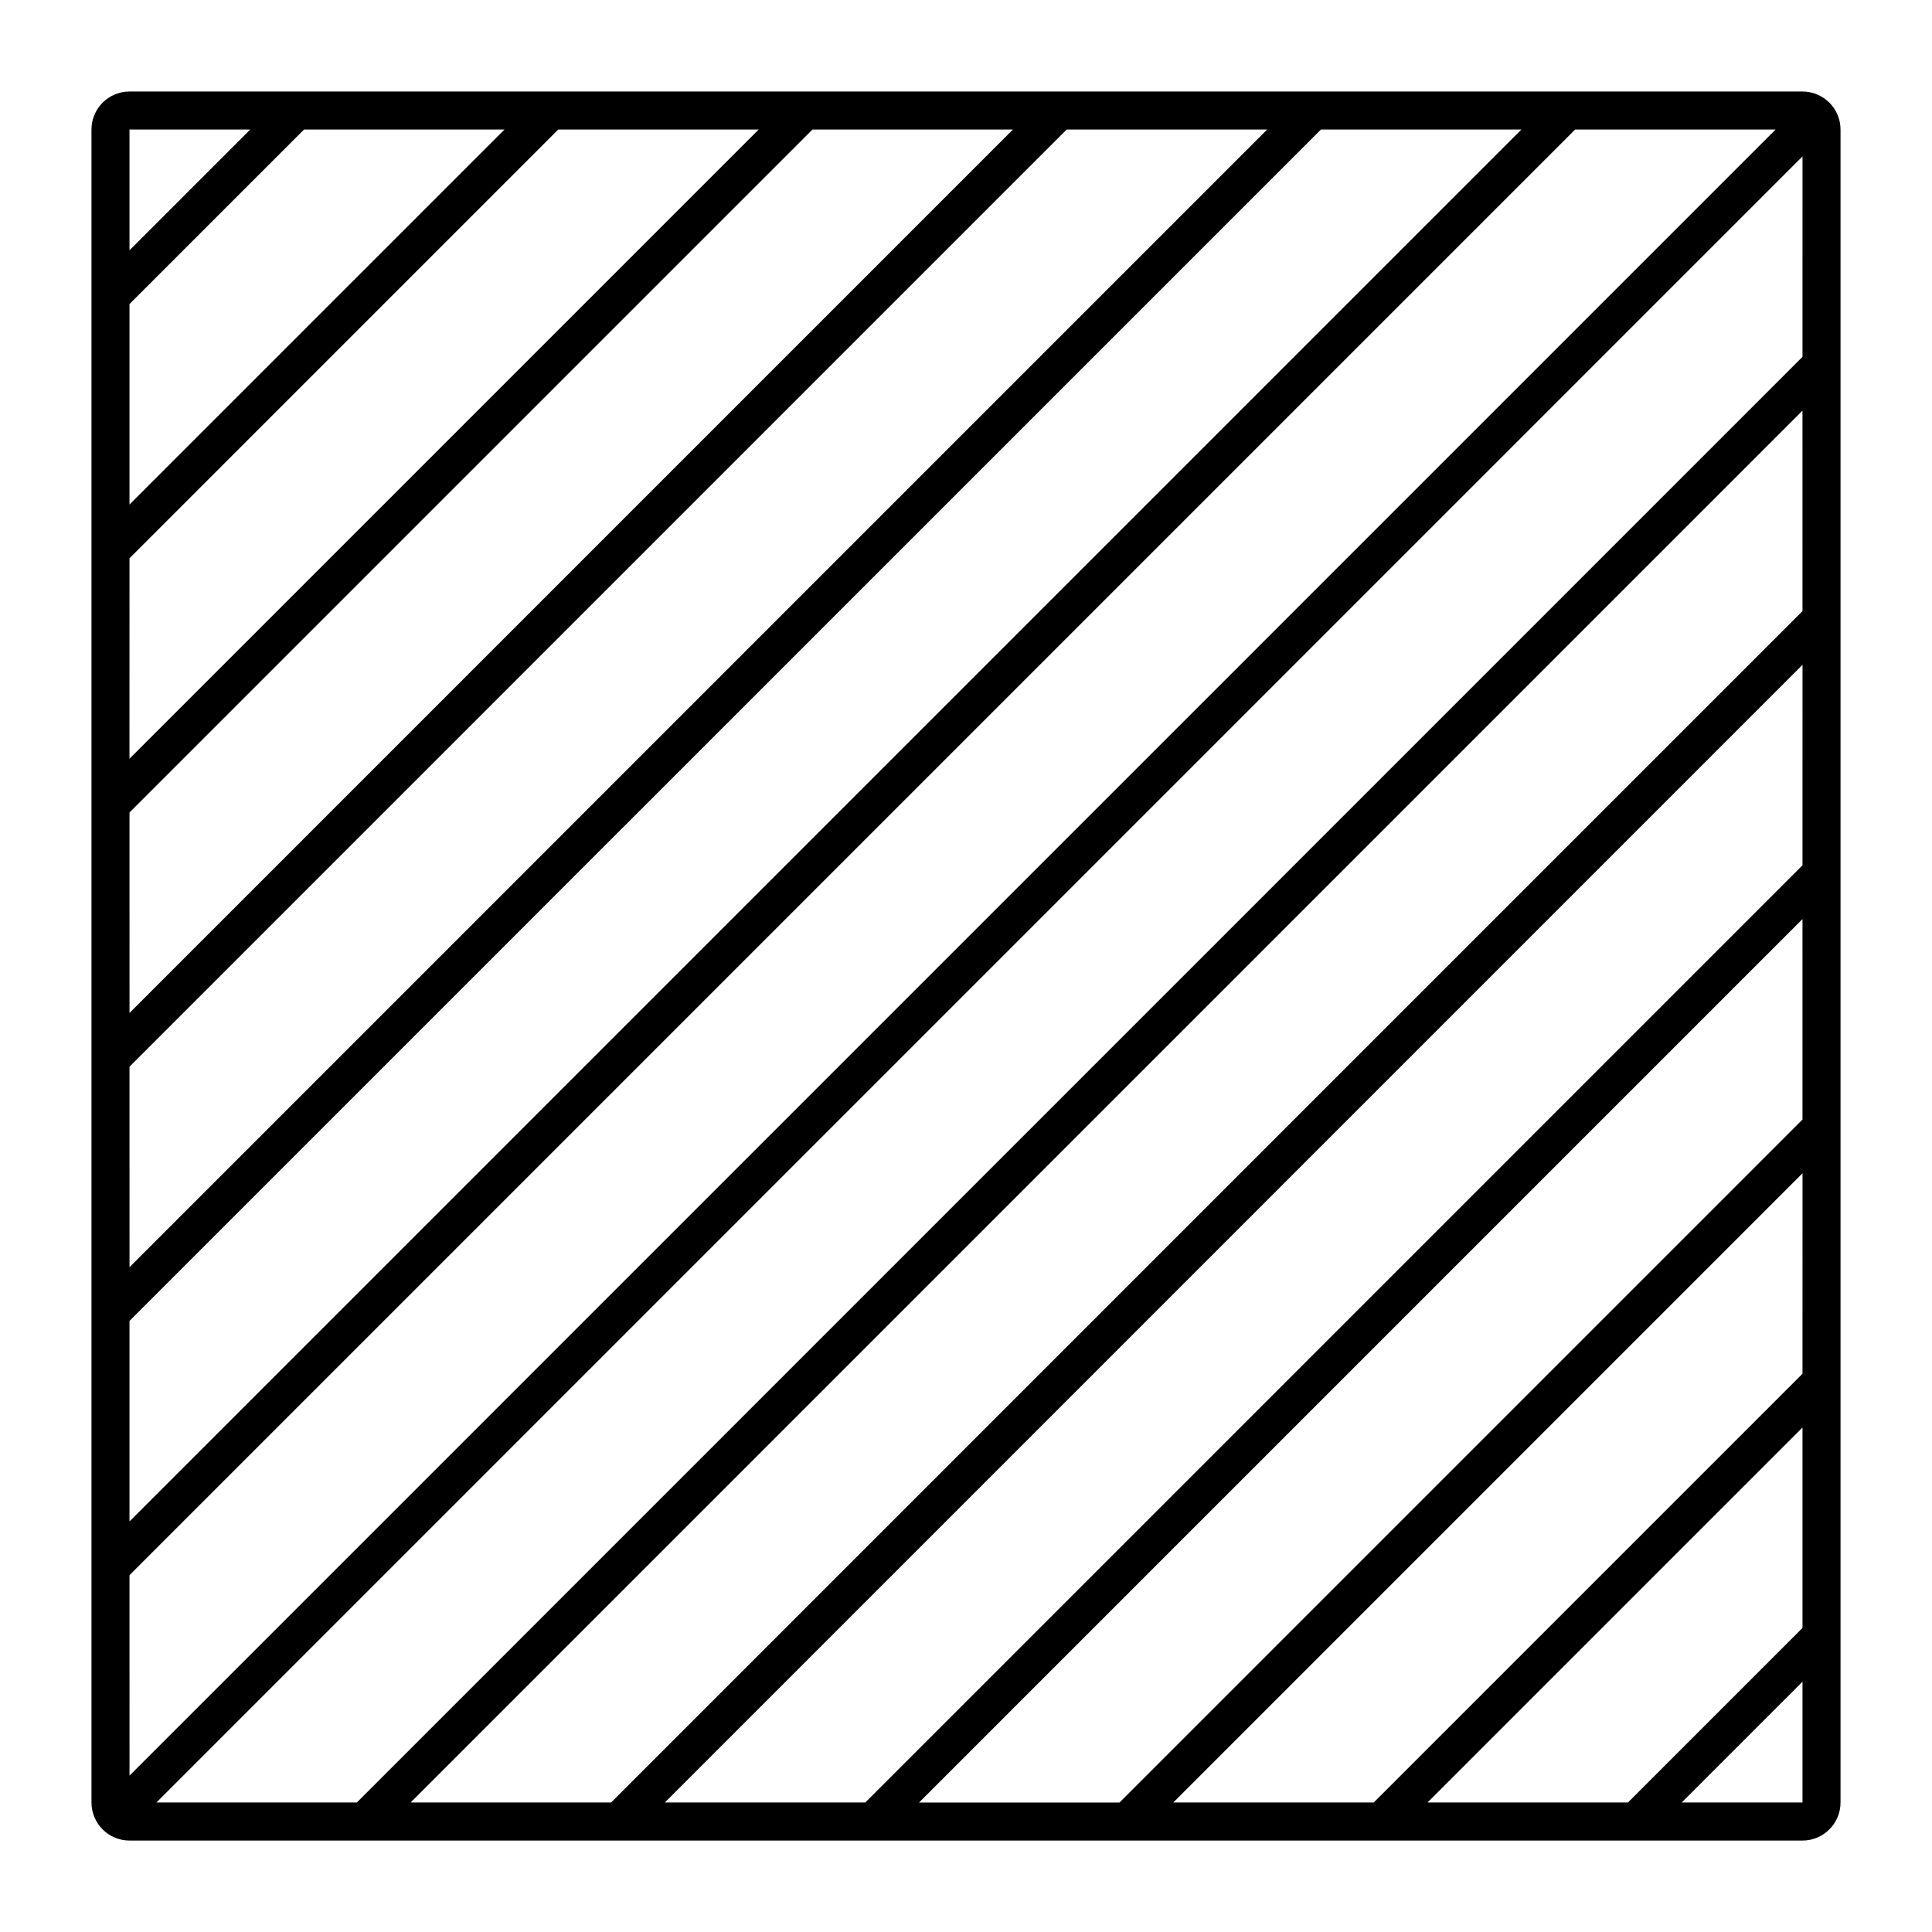 <?xml version="1.0" encoding="UTF-8"?>
<!-- Uploaded to: SVG Repo, www.svgrepo.com, Generator: SVG Repo Mixer Tools -->
<svg fill="#000000" width="800px" height="800px" version="1.1" viewBox="144 144 512 512" xmlns="http://www.w3.org/2000/svg">
 <path d="m621.68 168.25h-443.36c-5.559 0-10.078 4.519-10.078 10.078v443.36c0 5.555 4.519 10.078 10.078 10.078h443.36c5.555 0 10.078-4.523 10.078-10.078v-443.36c0-5.555-4.523-10.074-10.078-10.074zm-443.36 10.074h32.004l-32.004 32.004zm0 46.254 46.254-46.254h53.125l-99.379 99.379zm0 67.371 113.62-113.62h53.121l-166.75 166.75zm0 67.371 181-181h53.125l-234.12 234.12zm0 67.371 248.37-248.37h53.125l-301.49 301.49zm0 67.367 315.74-315.73h53.121l-368.86 368.86zm0 67.375 383.11-383.11h53.125l-436.23 436.23zm443.36 60.246h-32.008l32.008-32.008zm0-46.258-46.258 46.258h-53.117l99.375-99.375zm0-67.367-113.62 113.62h-53.125l166.75-166.75zm0-67.371-181 181h-53.125l234.12-234.12zm0-67.375-248.37 248.37h-53.117l301.49-301.49zm0-67.367-315.74 315.74h-53.125l368.86-368.86zm0-67.375-383.11 383.11h-53.117l436.23-436.23z"/>
</svg>